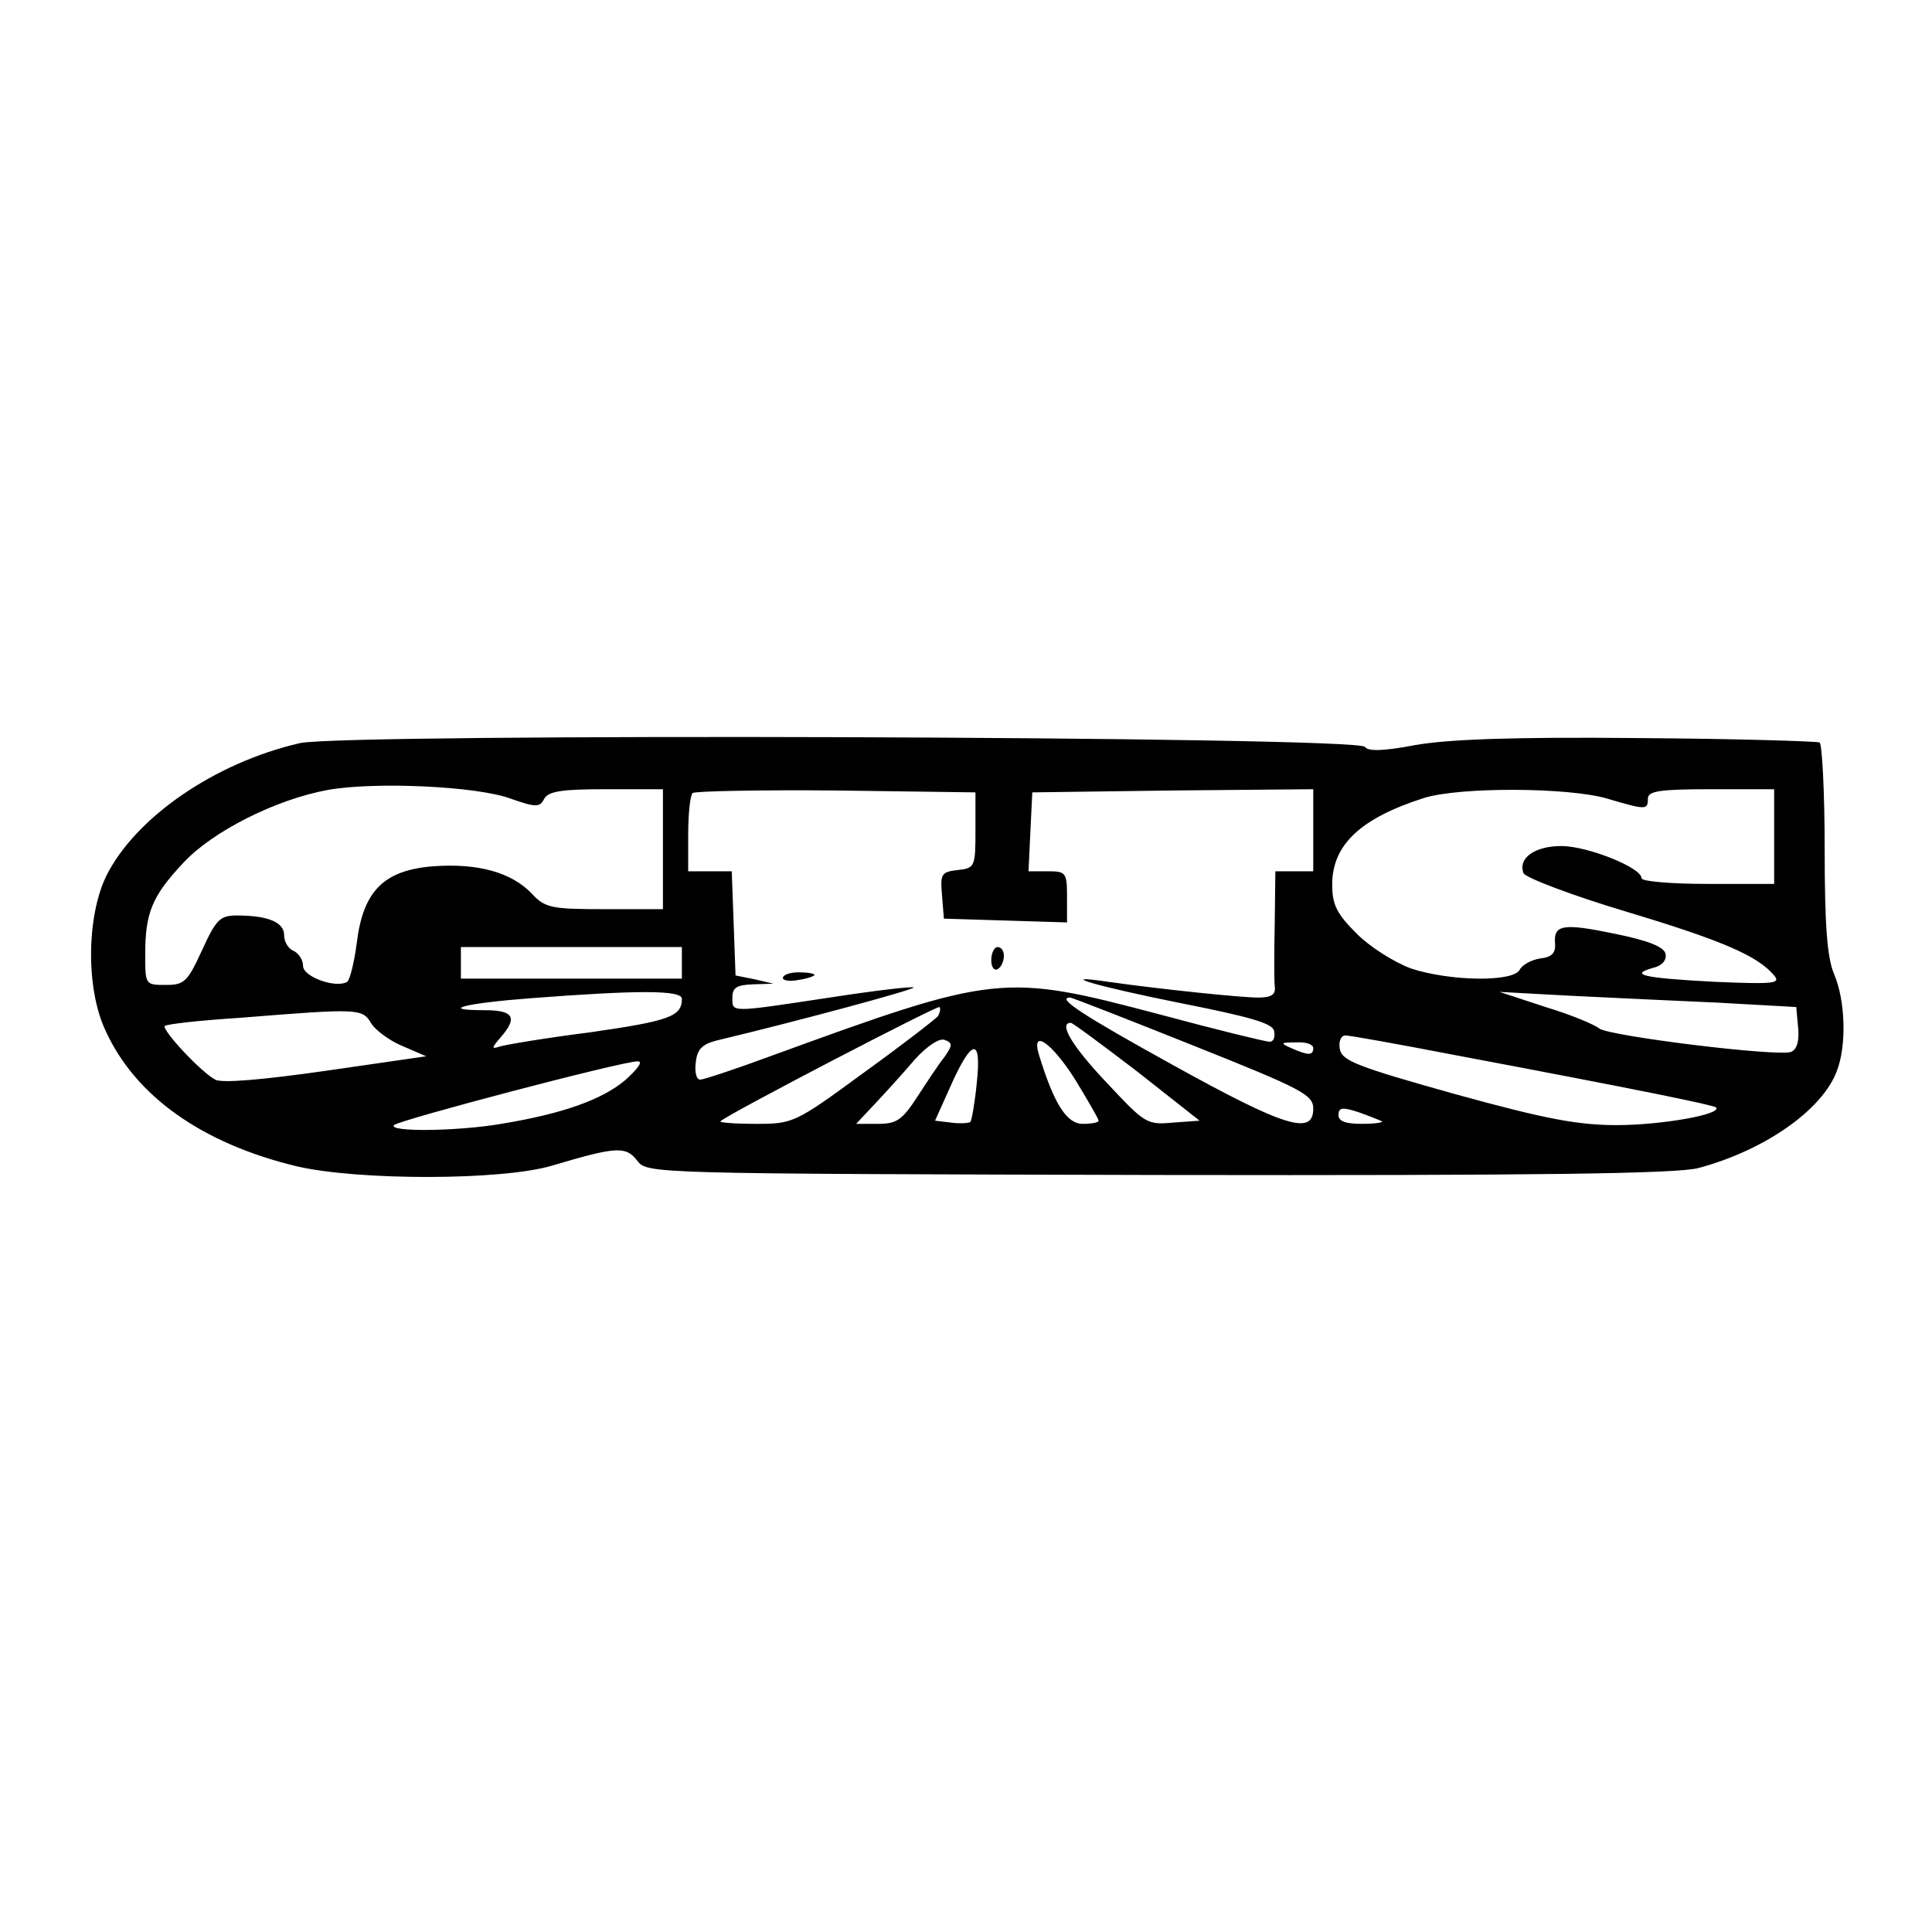 <?xml version="1.0" standalone="no"?>
<!DOCTYPE svg PUBLIC "-//W3C//DTD SVG 20010904//EN"
 "http://www.w3.org/TR/2001/REC-SVG-20010904/DTD/svg10.dtd">
<svg version="1.0" xmlns="http://www.w3.org/2000/svg"
 width="306pt" height="306pt" viewBox="0 0 306 306"
 preserveAspectRatio="xMidYMid meet">
<g transform="translate(0,306) scale(0.1,-0.1)"
fill="#000000" stroke="none">
<path d="M475 1883 c-135 -31 -261 -118 -307 -211 -31 -65 -32 -178 -1 -244
47 -104 153 -179 302 -215 97 -23 327 -23 406 1 101 30 116 31 134 8 16 -21
16 -21 826 -23 606 -1 821 2 855 11 105 28 196 92 219 153 16 40 14 112 -4
154 -11 26 -15 76 -15 199 0 89 -4 165 -8 168 -4 2 -134 6 -287 7 -200 2 -301
-2 -353 -11 -52 -10 -76 -10 -80 -3 -11 17 -1616 22 -1687 6z m334 -88 c40
-14 46 -14 53 0 7 12 29 15 98 15 l90 0 0 -95 0 -95 -92 0 c-85 0 -95 2 -116
25 -32 33 -84 48 -155 43 -79 -6 -112 -39 -122 -122 -4 -31 -11 -58 -15 -61
-18 -11 -70 8 -70 25 0 10 -7 20 -15 24 -8 3 -15 14 -15 25 0 20 -25 31 -75
31 -27 0 -33 -7 -55 -55 -23 -50 -28 -55 -57 -55 -33 0 -33 0 -33 49 0 65 11
92 60 144 46 50 147 101 230 116 74 13 235 6 289 -14z m736 -50 c0 -58 -1 -60
-28 -63 -26 -3 -28 -6 -25 -40 l3 -37 98 -3 97 -3 0 41 c0 38 -2 40 -30 40
l-31 0 3 63 3 62 223 3 222 2 0 -65 0 -65 -30 0 -30 0 -1 -82 c-1 -46 -1 -91
0 -100 2 -13 -5 -18 -26 -18 -27 0 -153 13 -238 25 -87 13 -19 -7 116 -34 111
-22 145 -32 147 -44 2 -10 -1 -17 -7 -17 -6 0 -84 19 -173 43 -250 66 -259 65
-621 -67 -54 -20 -103 -36 -108 -36 -6 0 -9 12 -7 27 2 21 10 29 33 35 126 30
315 81 312 84 -2 2 -62 -5 -133 -16 -159 -24 -154 -24 -154 0 0 16 7 20 33 21
l32 1 -30 7 -30 6 -3 83 -3 82 -34 0 -35 0 0 58 c0 32 3 62 7 66 4 3 106 5
227 4 l221 -3 0 -60z m1001 50 c61 -18 64 -18 64 0 0 12 18 15 100 15 l100 0
0 -75 0 -75 -105 0 c-58 0 -105 4 -105 9 0 17 -86 51 -127 51 -42 0 -69 -19
-60 -43 3 -7 76 -35 163 -61 153 -46 208 -70 234 -101 11 -13 -1 -14 -96 -10
-110 6 -135 11 -96 22 14 3 22 12 20 22 -2 11 -26 21 -80 32 -82 17 -98 15
-95 -16 1 -14 -5 -21 -23 -23 -14 -2 -29 -10 -33 -18 -11 -20 -111 -18 -172 2
-27 10 -65 34 -86 55 -32 32 -39 46 -39 78 0 63 45 105 145 137 57 18 231 17
291 -1z m-1466 -260 l0 -25 -175 0 -175 0 0 25 0 25 175 0 175 0 0 -25z m0
-57 c0 -28 -20 -35 -145 -53 -71 -9 -137 -20 -145 -23 -12 -4 -11 -1 3 15 27
31 21 43 -25 43 -75 0 -32 11 73 19 170 13 239 13 239 -1z m1640 -6 l125 -7 3
-33 c2 -21 -2 -34 -11 -38 -22 -8 -288 25 -304 37 -7 6 -45 22 -85 34 l-73 24
110 -6 c61 -3 166 -8 235 -11z m-830 -68 c173 -69 190 -78 190 -100 0 -43 -45
-29 -222 69 -143 79 -186 107 -163 107 3 0 90 -34 195 -76z m-404 47 c-4 -5
-57 -46 -118 -90 -109 -80 -112 -81 -171 -81 -33 0 -58 2 -56 4 11 11 344 184
347 181 2 -2 1 -8 -2 -14z m-898 -12 c7 -11 30 -28 50 -36 l37 -16 -159 -23
c-98 -14 -165 -20 -175 -14 -23 12 -85 79 -80 85 3 3 57 9 120 13 187 15 193
15 207 -9z m1213 -76 l99 -78 -42 -3 c-42 -4 -45 -1 -105 63 -55 58 -77 95
-57 95 3 0 50 -35 105 -77z m-305 23 c-9 -11 -28 -40 -43 -63 -24 -37 -33 -43
-62 -43 l-35 0 31 33 c16 17 45 49 62 69 20 22 39 34 47 31 13 -5 13 -8 0 -27z
m808 3 c292 -55 409 -79 414 -83 10 -11 -87 -28 -157 -28 -61 0 -111 9 -256
49 -157 44 -180 53 -183 72 -2 12 2 21 9 21 7 0 85 -14 173 -31z m-601 -39
c20 -33 37 -62 37 -65 0 -3 -11 -5 -25 -5 -25 0 -45 30 -69 108 -14 44 19 22
57 -38z m377 50 c0 -12 -8 -12 -35 0 -18 8 -17 9 8 9 15 1 27 -3 27 -9z m-533
-56 c-3 -31 -8 -58 -10 -61 -3 -2 -17 -3 -31 -1 l-25 3 26 58 c33 73 48 74 40
1z m-557 5 c-37 -31 -99 -53 -196 -69 -70 -12 -180 -13 -170 -2 8 8 361 101
386 101 9 0 0 -12 -20 -30z m1199 -65 c2 -2 -12 -4 -32 -4 -26 0 -37 4 -37 14
0 12 6 13 33 4 17 -6 34 -13 36 -14z"/>
<path d="M1570 1539 c0 -11 5 -17 10 -14 6 3 10 13 10 21 0 8 -4 14 -10 14 -5
0 -10 -9 -10 -21z"/>
<path d="M1240 1511 c0 -4 11 -6 25 -3 14 2 25 6 25 8 0 2 -11 4 -25 4 -14 0
-25 -4 -25 -9z"/>
</g>
</svg>
